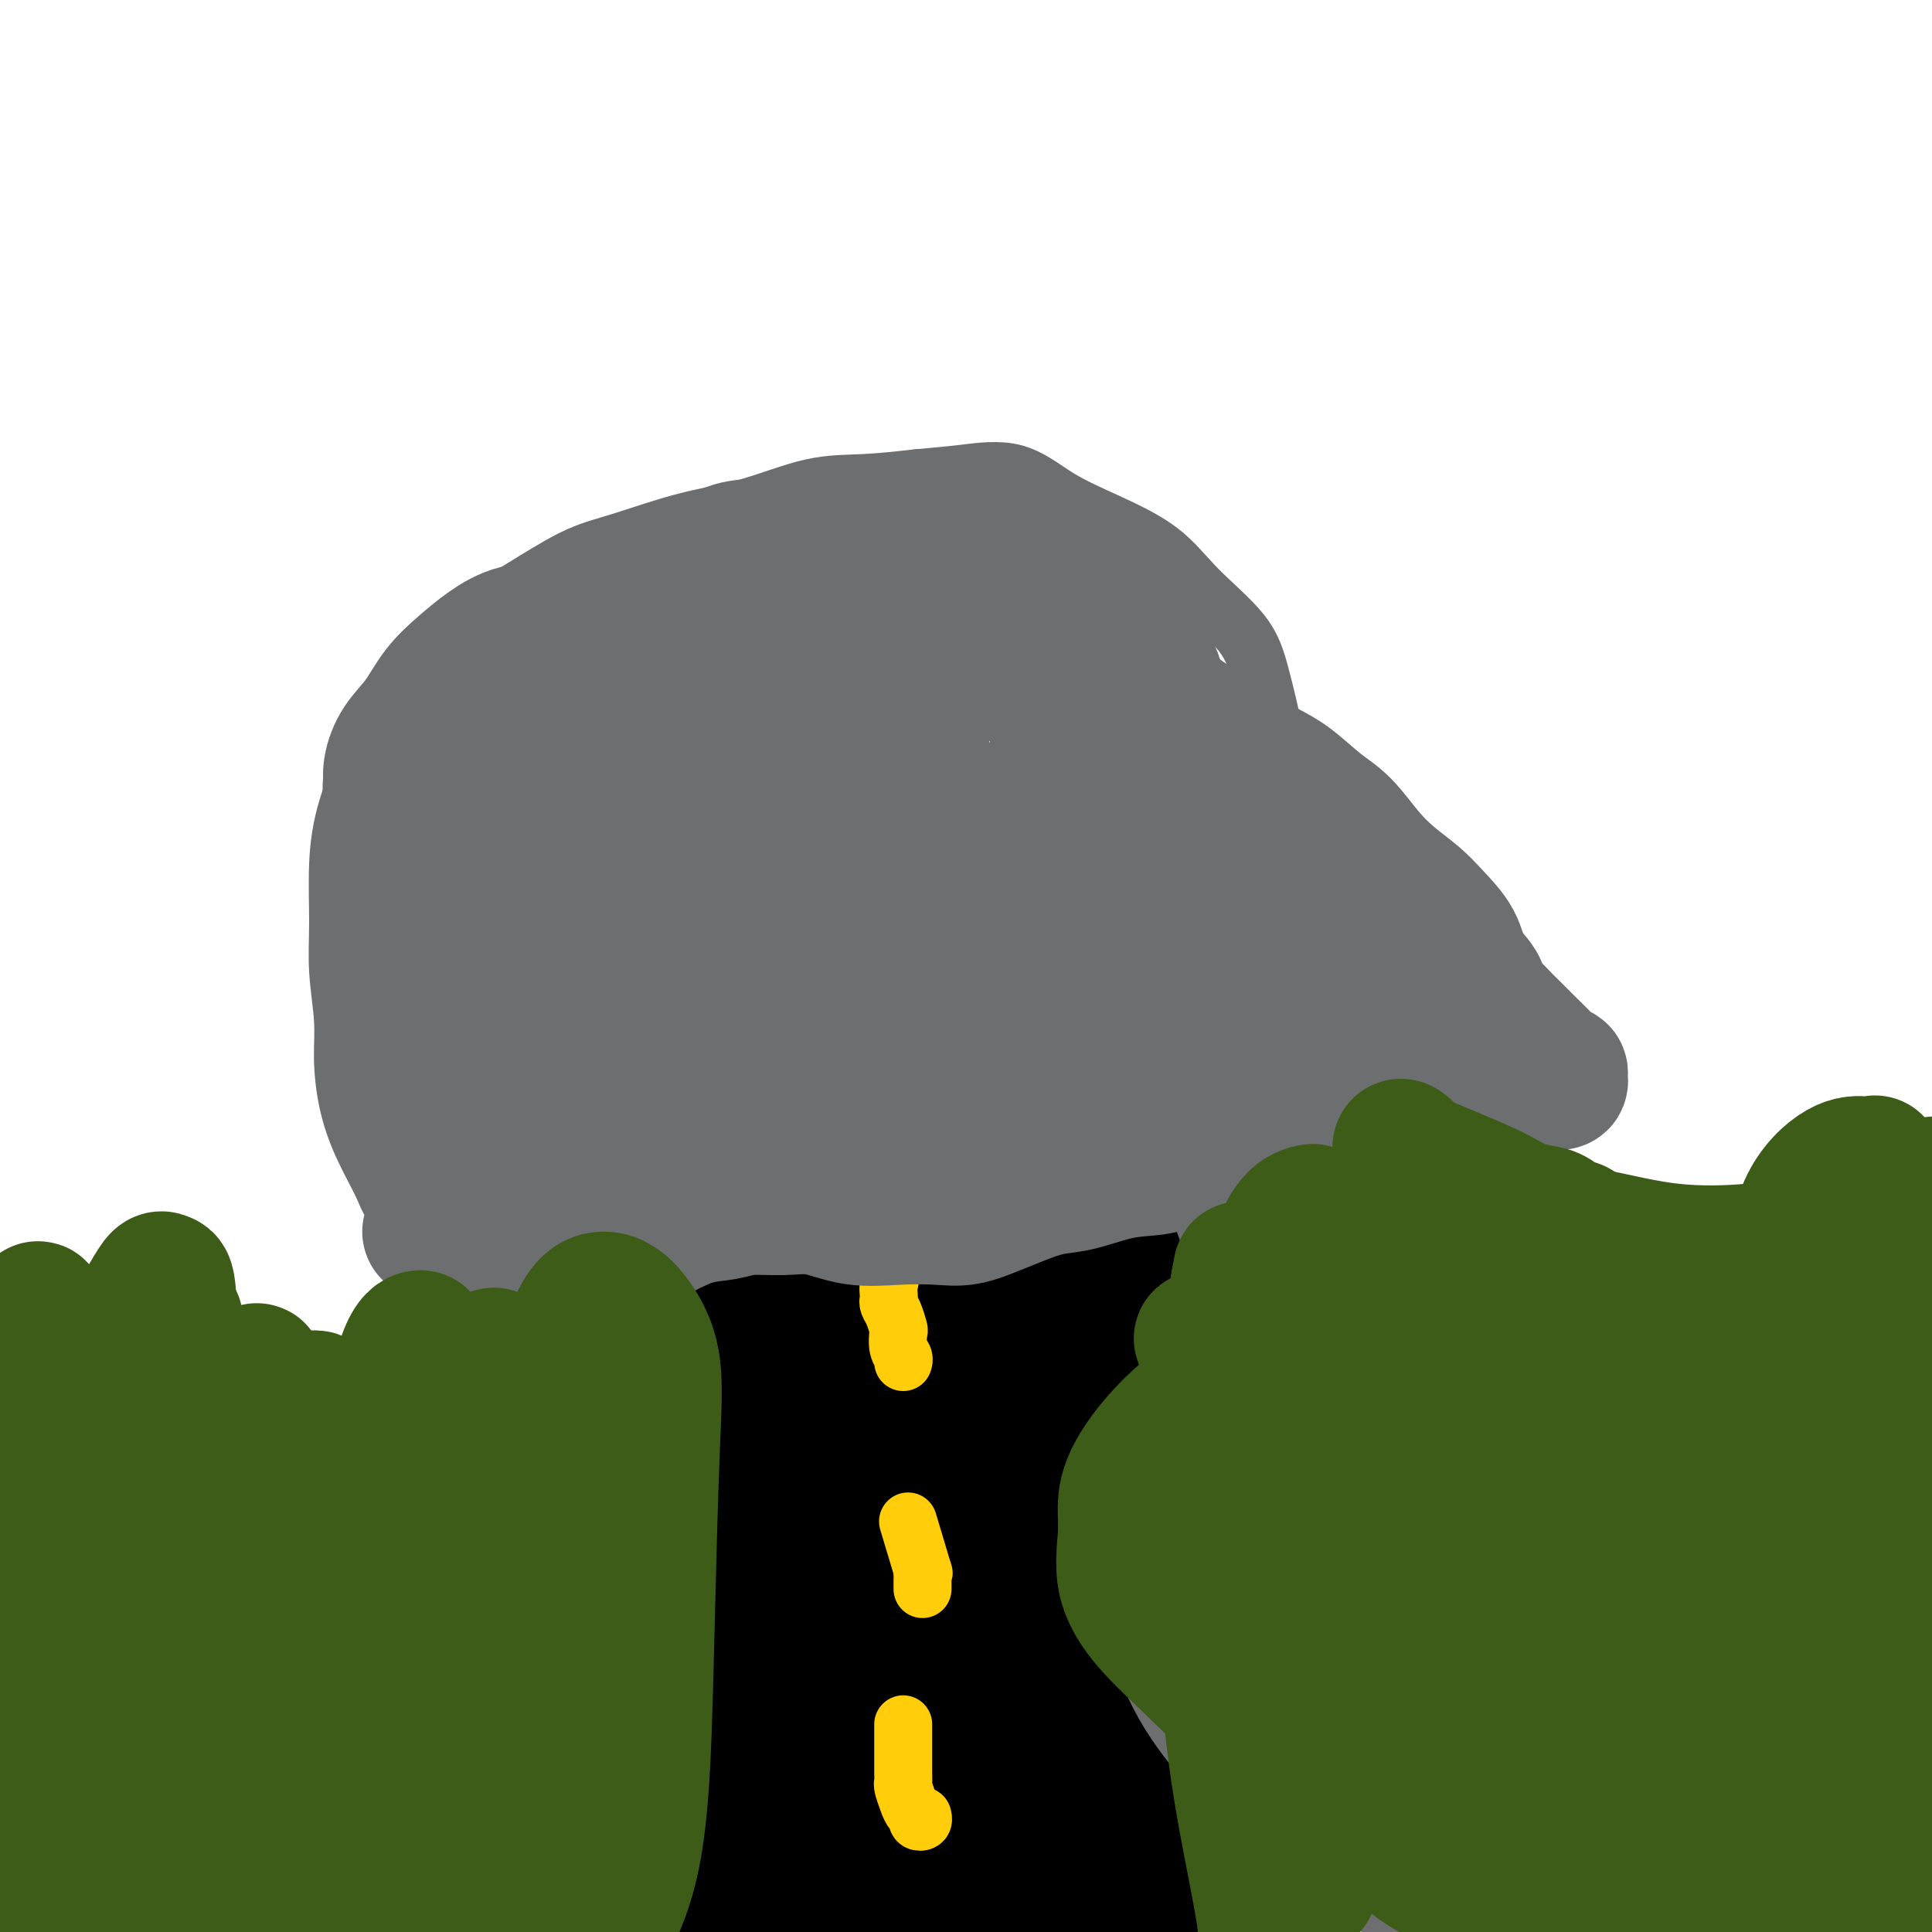 <svg viewBox='0 0 400 400' version='1.1' xmlns='http://www.w3.org/2000/svg' xmlns:xlink='http://www.w3.org/1999/xlink'><g fill='none' stroke='#000000' stroke-width='6' stroke-linecap='round' stroke-linejoin='round'><path d='M143,283c0.369,-0.876 0.737,-1.753 0,1c-0.737,2.753 -2.581,9.135 -4,16c-1.419,6.865 -2.413,14.214 -3,21c-0.587,6.786 -0.767,13.009 -1,19c-0.233,5.991 -0.518,11.751 0,18c0.518,6.249 1.839,12.988 4,20c2.161,7.012 5.161,14.296 7,20c1.839,5.704 2.515,9.830 3,13c0.485,3.170 0.777,5.386 1,6c0.223,0.614 0.375,-0.375 0,-4c-0.375,-3.625 -1.277,-9.885 -2,-17c-0.723,-7.115 -1.265,-15.084 -2,-22c-0.735,-6.916 -1.661,-12.780 -2,-19c-0.339,-6.220 -0.091,-12.795 0,-19c0.091,-6.205 0.026,-12.038 0,-16c-0.026,-3.962 -0.014,-6.053 0,-8c0.014,-1.947 0.028,-3.750 0,-6c-0.028,-2.250 -0.099,-4.945 0,-7c0.099,-2.055 0.367,-3.468 0,-5c-0.367,-1.532 -1.368,-3.182 -2,-4c-0.632,-0.818 -0.895,-0.805 -1,0c-0.105,0.805 -0.053,2.403 0,4'/><path d='M141,294c-0.260,2.421 -0.410,6.474 0,13c0.410,6.526 1.380,15.526 2,22c0.620,6.474 0.892,10.421 1,12c0.108,1.579 0.054,0.789 0,0'/></g>
<g fill='none' stroke='#000000' stroke-width='28' stroke-linecap='round' stroke-linejoin='round'><path d='M148,260c-2.927,0.734 -5.854,1.467 -7,6c-1.146,4.533 -0.513,12.864 0,19c0.513,6.136 0.904,10.075 1,14c0.096,3.925 -0.104,7.835 0,15c0.104,7.165 0.511,17.585 0,26c-0.511,8.415 -1.941,14.824 -3,21c-1.059,6.176 -1.748,12.118 -2,18c-0.252,5.882 -0.068,11.705 0,16c0.068,4.295 0.022,7.062 0,10c-0.022,2.938 -0.018,6.045 1,8c1.018,1.955 3.049,2.756 4,3c0.951,0.244 0.822,-0.070 1,0c0.178,0.070 0.663,0.525 1,-2c0.337,-2.525 0.527,-8.029 0,-15c-0.527,-6.971 -1.771,-15.409 -3,-24c-1.229,-8.591 -2.442,-17.334 -3,-26c-0.558,-8.666 -0.461,-17.256 0,-25c0.461,-7.744 1.286,-14.642 2,-21c0.714,-6.358 1.316,-12.177 2,-18c0.684,-5.823 1.451,-11.649 2,-16c0.549,-4.351 0.881,-7.228 1,-9c0.119,-1.772 0.023,-2.439 0,-3c-0.023,-0.561 0.025,-1.016 0,-1c-0.025,0.016 -0.122,0.504 0,3c0.122,2.496 0.463,6.999 1,15c0.537,8.001 1.268,19.501 2,31'/><path d='M148,305c0.919,14.699 1.716,27.448 3,37c1.284,9.552 3.056,15.909 4,28c0.944,12.091 1.061,29.916 1,37c-0.061,7.084 -0.298,3.427 -1,0c-0.702,-3.427 -1.868,-6.623 -4,-12c-2.132,-5.377 -5.230,-12.935 -7,-22c-1.770,-9.065 -2.211,-19.638 -3,-30c-0.789,-10.362 -1.924,-20.512 0,-30c1.924,-9.488 6.908,-18.313 10,-25c3.092,-6.687 4.293,-11.234 5,-13c0.707,-1.766 0.922,-0.749 1,-1c0.078,-0.251 0.020,-1.770 0,-3c-0.020,-1.230 -0.003,-2.171 0,-3c0.003,-0.829 -0.009,-1.548 0,-2c0.009,-0.452 0.040,-0.639 0,2c-0.040,2.639 -0.152,8.103 0,17c0.152,8.897 0.567,21.226 1,33c0.433,11.774 0.885,22.994 2,33c1.115,10.006 2.892,18.796 4,27c1.108,8.204 1.547,15.820 2,21c0.453,5.180 0.920,7.925 1,9c0.080,1.075 -0.226,0.481 0,1c0.226,0.519 0.983,2.153 0,-1c-0.983,-3.153 -3.707,-11.093 -7,-22c-3.293,-10.907 -7.156,-24.783 -9,-39c-1.844,-14.217 -1.670,-28.776 -1,-39c0.670,-10.224 1.835,-16.112 3,-22'/><path d='M153,286c0.763,-10.710 1.669,-6.985 2,-6c0.331,0.985 0.086,-0.771 0,-3c-0.086,-2.229 -0.013,-4.930 0,-7c0.013,-2.070 -0.032,-3.509 0,-3c0.032,0.509 0.143,2.966 0,9c-0.143,6.034 -0.539,15.647 -1,28c-0.461,12.353 -0.986,27.447 0,42c0.986,14.553 3.483,28.565 6,40c2.517,11.435 5.052,20.293 7,27c1.948,6.707 3.307,11.263 4,13c0.693,1.737 0.720,0.653 1,1c0.280,0.347 0.813,2.123 0,-1c-0.813,-3.123 -2.972,-11.145 -6,-21c-3.028,-9.855 -6.924,-21.543 -10,-36c-3.076,-14.457 -5.331,-31.683 -6,-47c-0.669,-15.317 0.248,-28.725 2,-36c1.752,-7.275 4.339,-8.417 5,-14c0.661,-5.583 -0.605,-15.606 1,0c1.605,15.606 6.080,56.843 8,78c1.920,21.157 1.286,22.235 2,28c0.714,5.765 2.775,16.219 4,22c1.225,5.781 1.612,6.891 2,8'/><path d='M174,408c2.555,21.915 0.441,8.701 0,1c-0.441,-7.701 0.790,-9.889 -1,-18c-1.790,-8.111 -6.603,-22.143 -9,-37c-2.397,-14.857 -2.379,-30.538 -2,-45c0.379,-14.462 1.121,-27.706 4,-38c2.879,-10.294 7.897,-17.640 10,-21c2.103,-3.360 1.291,-2.735 1,-2c-0.291,0.735 -0.062,1.578 0,2c0.062,0.422 -0.045,0.421 0,5c0.045,4.579 0.240,13.737 0,24c-0.240,10.263 -0.917,21.629 -1,40c-0.083,18.371 0.427,43.746 2,59c1.573,15.254 4.210,20.388 6,25c1.790,4.612 2.733,8.702 3,11c0.267,2.298 -0.144,2.804 0,1c0.144,-1.804 0.842,-5.919 -1,-13c-1.842,-7.081 -6.224,-17.130 -9,-27c-2.776,-9.870 -3.945,-19.561 -5,-30c-1.055,-10.439 -1.996,-21.625 -2,-31c-0.004,-9.375 0.929,-16.940 3,-25c2.071,-8.060 5.280,-16.614 7,-21c1.720,-4.386 1.951,-4.605 2,-5c0.049,-0.395 -0.084,-0.965 0,1c0.084,1.965 0.383,6.465 1,18c0.617,11.535 1.551,30.106 3,47c1.449,16.894 3.414,32.113 5,44c1.586,11.887 2.793,20.444 4,29'/><path d='M195,402c2.859,23.993 3.505,14.475 4,11c0.495,-3.475 0.838,-0.906 1,0c0.162,0.906 0.144,0.151 0,-4c-0.144,-4.151 -0.413,-11.697 -2,-22c-1.587,-10.303 -4.492,-23.362 -6,-39c-1.508,-15.638 -1.619,-33.856 -1,-50c0.619,-16.144 1.970,-30.213 4,-39c2.030,-8.787 4.740,-12.291 6,-14c1.260,-1.709 1.069,-1.624 1,-1c-0.069,0.624 -0.016,1.785 0,1c0.016,-0.785 -0.006,-3.516 0,4c0.006,7.516 0.038,25.280 0,45c-0.038,19.720 -0.148,41.396 1,58c1.148,16.604 3.554,28.136 5,37c1.446,8.864 1.933,15.058 2,19c0.067,3.942 -0.285,5.630 0,5c0.285,-0.630 1.208,-3.578 1,-10c-0.208,-6.422 -1.547,-16.316 -3,-28c-1.453,-11.684 -3.021,-25.156 -4,-41c-0.979,-15.844 -1.370,-34.060 -1,-49c0.370,-14.940 1.500,-26.603 3,-33c1.500,-6.397 3.371,-7.528 4,-8c0.629,-0.472 0.017,-0.284 0,2c-0.017,2.284 0.563,6.664 0,17c-0.563,10.336 -2.267,26.629 -2,44c0.267,17.371 2.505,35.820 5,51c2.495,15.180 5.248,27.090 8,39'/><path d='M221,397c2.881,17.004 3.583,14.514 4,14c0.417,-0.514 0.547,0.950 1,2c0.453,1.050 1.228,1.688 2,0c0.772,-1.688 1.539,-5.703 2,-12c0.461,-6.297 0.614,-14.876 -1,-26c-1.614,-11.124 -4.994,-24.792 -7,-42c-2.006,-17.208 -2.637,-37.955 -3,-52c-0.363,-14.045 -0.457,-21.387 0,-25c0.457,-3.613 1.465,-3.499 2,-3c0.535,0.499 0.598,1.381 0,9c-0.598,7.619 -1.856,21.975 -3,38c-1.144,16.025 -2.173,33.717 -1,50c1.173,16.283 4.548,31.156 7,41c2.452,9.844 3.981,14.661 5,18c1.019,3.339 1.529,5.202 2,4c0.471,-1.202 0.904,-5.468 0,-14c-0.904,-8.532 -3.146,-21.329 -5,-36c-1.854,-14.671 -3.319,-31.217 -4,-47c-0.681,-15.783 -0.577,-30.803 0,-40c0.577,-9.197 1.628,-12.570 2,-14c0.372,-1.430 0.064,-0.917 0,-1c-0.064,-0.083 0.116,-0.761 0,6c-0.116,6.761 -0.528,20.961 0,37c0.528,16.039 1.997,33.918 5,49c3.003,15.082 7.539,27.368 10,35c2.461,7.632 2.846,10.609 3,11c0.154,0.391 0.077,-1.805 0,-4'/><path d='M242,395c0.132,-3.114 0.463,-8.898 0,-17c-0.463,-8.102 -1.720,-18.521 -3,-30c-1.280,-11.479 -2.584,-24.019 -3,-37c-0.416,-12.981 0.056,-26.402 0,-35c-0.056,-8.598 -0.641,-12.371 -1,-15c-0.359,-2.629 -0.493,-4.113 -1,-5c-0.507,-0.887 -1.386,-1.175 -2,-1c-0.614,0.175 -0.964,0.815 -1,0c-0.036,-0.815 0.243,-3.084 0,4c-0.243,7.084 -1.008,23.521 -1,42c0.008,18.479 0.790,39.000 3,54c2.210,15.000 5.847,24.479 8,31c2.153,6.521 2.822,10.082 3,12c0.178,1.918 -0.135,2.191 0,2c0.135,-0.191 0.716,-0.845 0,-5c-0.716,-4.155 -2.731,-11.811 -4,-22c-1.269,-10.189 -1.791,-22.911 -2,-28c-0.209,-5.089 -0.104,-2.544 0,0'/><path d='M142,251c3.503,-1.682 7.007,-3.365 9,-4c1.993,-0.635 2.476,-0.223 4,0c1.524,0.223 4.090,0.256 8,0c3.910,-0.256 9.163,-0.800 14,-1c4.837,-0.200 9.257,-0.054 13,0c3.743,0.054 6.811,0.018 9,0c2.189,-0.018 3.501,-0.016 5,0c1.499,0.016 3.186,0.047 4,0c0.814,-0.047 0.756,-0.170 1,0c0.244,0.170 0.790,0.635 1,1c0.210,0.365 0.085,0.632 0,1c-0.085,0.368 -0.130,0.837 0,1c0.130,0.163 0.435,0.019 1,0c0.565,-0.019 1.388,0.088 2,0c0.612,-0.088 1.011,-0.370 2,-1c0.989,-0.630 2.568,-1.609 4,-2c1.432,-0.391 2.716,-0.196 4,0'/><path d='M223,246c2.121,-0.691 2.424,-0.917 3,-1c0.576,-0.083 1.424,-0.022 2,0c0.576,0.022 0.879,0.006 1,0c0.121,-0.006 0.061,-0.003 0,0'/></g>
<g fill='none' stroke='#FFCD0A' stroke-width='12' stroke-linecap='round' stroke-linejoin='round'><path d='M181,259c1.268,1.941 2.535,3.882 3,5c0.465,1.118 0.127,1.415 0,2c-0.127,0.585 -0.045,1.460 0,2c0.045,0.540 0.051,0.745 0,1c-0.051,0.255 -0.158,0.561 0,1c0.158,0.439 0.582,1.010 1,2c0.418,0.990 0.830,2.398 1,3c0.170,0.602 0.098,0.396 0,1c-0.098,0.604 -0.222,2.018 0,3c0.222,0.982 0.791,1.534 1,2c0.209,0.466 0.060,0.848 0,1c-0.060,0.152 -0.030,0.076 0,0'/><path d='M188,315c1.268,4.250 2.536,8.501 3,10c0.464,1.499 0.124,0.248 0,0c-0.124,-0.248 -0.033,0.508 0,1c0.033,0.492 0.009,0.720 0,1c-0.009,0.280 -0.002,0.611 0,1c0.002,0.389 0.001,0.835 0,1c-0.001,0.165 -0.000,0.047 0,0c0.000,-0.047 0.000,-0.024 0,0'/><path d='M187,357c-0.000,3.034 -0.001,6.068 0,7c0.001,0.932 0.003,-0.238 0,0c-0.003,0.238 -0.012,1.885 0,3c0.012,1.115 0.046,1.699 0,2c-0.046,0.301 -0.171,0.319 0,1c0.171,0.681 0.638,2.026 1,3c0.362,0.974 0.619,1.578 1,2c0.381,0.422 0.887,0.663 1,1c0.113,0.337 -0.165,0.771 0,1c0.165,0.229 0.775,0.254 1,0c0.225,-0.254 0.064,-0.787 0,-1c-0.064,-0.213 -0.032,-0.107 0,0'/></g>
<g fill='none' stroke='#6D6E70' stroke-width='12' stroke-linecap='round' stroke-linejoin='round'><path d='M90,263c-0.474,-2.434 -0.948,-4.868 -2,-7c-1.052,-2.132 -2.681,-3.963 -4,-5c-1.319,-1.037 -2.329,-1.279 -3,-2c-0.671,-0.721 -1.002,-1.921 -2,-4c-0.998,-2.079 -2.664,-5.039 -4,-8c-1.336,-2.961 -2.344,-5.924 -3,-9c-0.656,-3.076 -0.961,-6.264 -1,-9c-0.039,-2.736 0.189,-5.019 0,-8c-0.189,-2.981 -0.795,-6.661 -1,-10c-0.205,-3.339 -0.009,-6.337 0,-10c0.009,-3.663 -0.168,-7.991 0,-12c0.168,-4.009 0.682,-7.699 2,-12c1.318,-4.301 3.439,-9.213 5,-13c1.561,-3.787 2.560,-6.448 4,-9c1.440,-2.552 3.319,-4.996 5,-7c1.681,-2.004 3.164,-3.569 5,-5c1.836,-1.431 4.025,-2.727 6,-4c1.975,-1.273 3.737,-2.522 6,-4c2.263,-1.478 5.025,-3.184 8,-5c2.975,-1.816 6.161,-3.741 9,-5c2.839,-1.259 5.332,-1.853 9,-3c3.668,-1.147 8.510,-2.846 13,-4c4.490,-1.154 8.626,-1.763 13,-3c4.374,-1.237 8.985,-3.102 13,-4c4.015,-0.898 7.433,-0.828 11,-1c3.567,-0.172 7.284,-0.586 11,-1'/><path d='M190,99c5.175,-0.471 7.114,-0.649 10,-1c2.886,-0.351 6.721,-0.874 10,0c3.279,0.874 6.002,3.144 9,5c2.998,1.856 6.273,3.299 10,5c3.727,1.701 7.908,3.662 11,6c3.092,2.338 5.095,5.054 8,8c2.905,2.946 6.712,6.124 9,9c2.288,2.876 3.058,5.451 4,9c0.942,3.549 2.056,8.074 3,13c0.944,4.926 1.719,10.255 2,17c0.281,6.745 0.070,14.906 0,23c-0.070,8.094 0.003,16.121 0,24c-0.003,7.879 -0.081,15.609 -1,22c-0.919,6.391 -2.677,11.442 -4,14c-1.323,2.558 -2.210,2.624 -4,3c-1.790,0.376 -4.482,1.063 -6,0c-1.518,-1.063 -1.862,-3.875 -2,-5c-0.138,-1.125 -0.069,-0.562 0,0'/><path d='M94,255c1.511,-2.115 3.022,-4.231 5,-5c1.978,-0.769 4.425,-0.192 6,0c1.575,0.192 2.280,-0.002 3,0c0.720,0.002 1.457,0.201 4,0c2.543,-0.201 6.893,-0.801 11,-1c4.107,-0.199 7.971,0.003 12,0c4.029,-0.003 8.222,-0.211 13,0c4.778,0.211 10.142,0.842 15,1c4.858,0.158 9.210,-0.157 13,0c3.790,0.157 7.017,0.786 10,0c2.983,-0.786 5.721,-2.987 8,-4c2.279,-1.013 4.098,-0.837 6,-1c1.902,-0.163 3.888,-0.664 6,-1c2.112,-0.336 4.351,-0.506 7,-1c2.649,-0.494 5.708,-1.313 9,-2c3.292,-0.687 6.816,-1.242 10,-2c3.184,-0.758 6.029,-1.719 8,-2c1.971,-0.281 3.069,0.117 4,0c0.931,-0.117 1.695,-0.748 2,-1c0.305,-0.252 0.153,-0.126 0,0'/><path d='M155,208c-0.031,-2.172 -0.062,-4.345 0,-3c0.062,1.345 0.216,6.206 0,10c-0.216,3.794 -0.803,6.521 -1,9c-0.197,2.479 -0.006,4.712 0,9c0.006,4.288 -0.174,10.632 0,14c0.174,3.368 0.703,3.759 1,4c0.297,0.241 0.362,0.332 1,0c0.638,-0.332 1.848,-1.086 4,-4c2.152,-2.914 5.246,-7.987 8,-12c2.754,-4.013 5.169,-6.967 7,-9c1.831,-2.033 3.079,-3.147 4,-4c0.921,-0.853 1.515,-1.445 2,-2c0.485,-0.555 0.861,-1.072 1,-1c0.139,0.072 0.040,0.735 0,1c-0.040,0.265 -0.020,0.133 0,0'/><path d='M177,187c-0.051,-2.978 -0.103,-5.957 -1,-7c-0.897,-1.043 -2.641,-0.151 -6,0c-3.359,0.151 -8.334,-0.439 -12,0c-3.666,0.439 -6.024,1.905 -8,3c-1.976,1.095 -3.571,1.818 -8,5c-4.429,3.182 -11.691,8.824 -16,14c-4.309,5.176 -5.665,9.885 -7,14c-1.335,4.115 -2.650,7.636 -2,11c0.650,3.364 3.265,6.570 7,9c3.735,2.430 8.589,4.083 14,5c5.411,0.917 11.379,1.097 18,1c6.621,-0.097 13.894,-0.471 20,-2c6.106,-1.529 11.044,-4.212 15,-8c3.956,-3.788 6.931,-8.682 9,-13c2.069,-4.318 3.233,-8.061 4,-13c0.767,-4.939 1.136,-11.075 -1,-16c-2.136,-4.925 -6.778,-8.640 -11,-11c-4.222,-2.360 -8.024,-3.363 -12,-4c-3.976,-0.637 -8.127,-0.906 -13,0c-4.873,0.906 -10.468,2.987 -15,5c-4.532,2.013 -7.999,3.956 -10,6c-2.001,2.044 -2.534,4.187 -3,6c-0.466,1.813 -0.863,3.296 0,8c0.863,4.704 2.988,12.631 7,19c4.012,6.369 9.912,11.182 16,15c6.088,3.818 12.364,6.642 18,8c5.636,1.358 10.633,1.250 15,0c4.367,-1.250 8.105,-3.643 11,-8c2.895,-4.357 4.948,-10.679 7,-17'/><path d='M213,217c1.215,-6.272 0.751,-13.451 0,-20c-0.751,-6.549 -1.790,-12.467 -5,-17c-3.210,-4.533 -8.591,-7.683 -13,-9c-4.409,-1.317 -7.846,-0.803 -12,0c-4.154,0.803 -9.025,1.896 -13,5c-3.975,3.104 -7.056,8.220 -9,14c-1.944,5.780 -2.753,12.223 -2,19c0.753,6.777 3.068,13.888 7,19c3.932,5.112 9.481,8.225 14,10c4.519,1.775 8.007,2.212 12,2c3.993,-0.212 8.490,-1.073 12,-3c3.510,-1.927 6.033,-4.919 9,-9c2.967,-4.081 6.379,-9.251 8,-14c1.621,-4.749 1.450,-9.076 1,-12c-0.450,-2.924 -1.179,-4.444 -2,-5c-0.821,-0.556 -1.736,-0.149 -3,0c-1.264,0.149 -2.879,0.040 -4,0c-1.121,-0.040 -1.749,-0.011 -2,0c-0.251,0.011 -0.126,0.006 0,0'/><path d='M190,157c-0.692,-0.841 -1.384,-1.683 -3,-4c-1.616,-2.317 -4.157,-6.110 -6,-8c-1.843,-1.890 -2.990,-1.876 -4,-2c-1.010,-0.124 -1.884,-0.386 -4,-1c-2.116,-0.614 -5.474,-1.581 -9,-2c-3.526,-0.419 -7.221,-0.292 -12,0c-4.779,0.292 -10.640,0.748 -15,2c-4.360,1.252 -7.217,3.298 -10,6c-2.783,2.702 -5.493,6.059 -7,10c-1.507,3.941 -1.813,8.467 -2,14c-0.187,5.533 -0.255,12.073 0,18c0.255,5.927 0.835,11.241 2,16c1.165,4.759 2.917,8.961 5,12c2.083,3.039 4.496,4.913 8,6c3.504,1.087 8.098,1.385 12,0c3.902,-1.385 7.112,-4.454 11,-8c3.888,-3.546 8.453,-7.571 12,-12c3.547,-4.429 6.075,-9.264 9,-15c2.925,-5.736 6.246,-12.372 8,-18c1.754,-5.628 1.940,-10.246 2,-15c0.060,-4.754 -0.005,-9.642 0,-13c0.005,-3.358 0.079,-5.184 -1,-6c-1.079,-0.816 -3.311,-0.622 -6,-1c-2.689,-0.378 -5.835,-1.329 -10,0c-4.165,1.329 -9.350,4.936 -14,9c-4.650,4.064 -8.764,8.584 -13,14c-4.236,5.416 -8.593,11.726 -12,19c-3.407,7.274 -5.864,15.510 -7,22c-1.136,6.490 -0.951,11.234 0,16c0.951,4.766 2.667,9.556 6,12c3.333,2.444 8.282,2.543 13,3c4.718,0.457 9.205,1.274 14,-1c4.795,-2.274 9.897,-7.637 15,-13'/><path d='M172,217c5.068,-4.656 10.238,-9.798 15,-15c4.762,-5.202 9.115,-10.466 13,-16c3.885,-5.534 7.302,-11.339 9,-17c1.698,-5.661 1.675,-11.178 2,-16c0.325,-4.822 0.996,-8.948 0,-11c-0.996,-2.052 -3.659,-2.032 -7,-2c-3.341,0.032 -7.361,0.074 -12,2c-4.639,1.926 -9.897,5.736 -15,10c-5.103,4.264 -10.050,8.982 -15,15c-4.950,6.018 -9.904,13.335 -13,19c-3.096,5.665 -4.333,9.679 -4,13c0.333,3.321 2.238,5.949 3,7c0.762,1.051 0.381,0.526 0,0'/></g>
<g fill='none' stroke='#6D6E70' stroke-width='28' stroke-linecap='round' stroke-linejoin='round'><path d='M195,167c-0.719,0.556 -1.437,1.112 -2,-1c-0.563,-2.112 -0.970,-6.891 -2,-10c-1.030,-3.109 -2.683,-4.549 -4,-6c-1.317,-1.451 -2.298,-2.915 -5,-5c-2.702,-2.085 -7.126,-4.793 -11,-6c-3.874,-1.207 -7.199,-0.915 -11,0c-3.801,0.915 -8.077,2.452 -12,5c-3.923,2.548 -7.494,6.108 -11,10c-3.506,3.892 -6.949,8.117 -9,13c-2.051,4.883 -2.710,10.422 -4,16c-1.290,5.578 -3.211,11.193 -4,16c-0.789,4.807 -0.445,8.806 1,13c1.445,4.194 3.993,8.585 7,12c3.007,3.415 6.474,5.856 10,7c3.526,1.144 7.112,0.990 11,1c3.888,0.010 8.079,0.183 12,-2c3.921,-2.183 7.573,-6.723 11,-11c3.427,-4.277 6.628,-8.291 9,-13c2.372,-4.709 3.916,-10.113 5,-17c1.084,-6.887 1.707,-15.255 1,-22c-0.707,-6.745 -2.745,-11.865 -5,-15c-2.255,-3.135 -4.728,-4.286 -8,-5c-3.272,-0.714 -7.345,-0.991 -12,0c-4.655,0.991 -9.894,3.250 -15,6c-5.106,2.750 -10.081,5.989 -14,10c-3.919,4.011 -6.782,8.793 -8,14c-1.218,5.207 -0.790,10.839 -1,17c-0.210,6.161 -1.056,12.851 1,19c2.056,6.149 7.016,11.757 11,15c3.984,3.243 6.992,4.122 10,5'/><path d='M146,233c3.921,0.956 8.723,0.845 13,-1c4.277,-1.845 8.030,-5.424 11,-10c2.970,-4.576 5.158,-10.147 7,-16c1.842,-5.853 3.338,-11.987 4,-20c0.662,-8.013 0.490,-17.906 -1,-24c-1.490,-6.094 -4.296,-8.391 -7,-10c-2.704,-1.609 -5.304,-2.530 -9,-3c-3.696,-0.470 -8.488,-0.488 -12,0c-3.512,0.488 -5.745,1.481 -8,4c-2.255,2.519 -4.533,6.563 -6,12c-1.467,5.437 -2.122,12.266 -1,19c1.122,6.734 4.022,13.374 8,19c3.978,5.626 9.033,10.239 13,13c3.967,2.761 6.845,3.671 10,4c3.155,0.329 6.585,0.079 9,-2c2.415,-2.079 3.814,-5.985 5,-9c1.186,-3.015 2.159,-5.139 3,-9c0.841,-3.861 1.550,-9.458 0,-13c-1.550,-3.542 -5.358,-5.029 -8,-7c-2.642,-1.971 -4.116,-4.425 -6,-6c-1.884,-1.575 -4.176,-2.272 -6,-2c-1.824,0.272 -3.179,1.511 -5,4c-1.821,2.489 -4.107,6.226 -5,9c-0.893,2.774 -0.393,4.585 0,7c0.393,2.415 0.680,5.435 3,8c2.320,2.565 6.674,4.675 10,6c3.326,1.325 5.623,1.866 9,2c3.377,0.134 7.833,-0.139 11,0c3.167,0.139 5.045,0.691 7,-2c1.955,-2.691 3.987,-8.626 5,-14c1.013,-5.374 1.006,-10.187 1,-15'/><path d='M201,177c0.425,-6.575 -1.512,-8.513 -4,-11c-2.488,-2.487 -5.529,-5.522 -9,-8c-3.471,-2.478 -7.374,-4.398 -11,-5c-3.626,-0.602 -6.976,0.113 -9,0c-2.024,-0.113 -2.721,-1.055 -4,0c-1.279,1.055 -3.141,4.108 -4,8c-0.859,3.892 -0.717,8.625 -1,14c-0.283,5.375 -0.991,11.393 0,17c0.991,5.607 3.683,10.804 6,14c2.317,3.196 4.260,4.392 6,5c1.740,0.608 3.277,0.628 4,-2c0.723,-2.628 0.633,-7.903 1,-12c0.367,-4.097 1.192,-7.017 1,-11c-0.192,-3.983 -1.401,-9.030 -3,-14c-1.599,-4.970 -3.588,-9.864 -6,-14c-2.412,-4.136 -5.248,-7.514 -8,-10c-2.752,-2.486 -5.422,-4.080 -9,-5c-3.578,-0.920 -8.066,-1.167 -12,-1c-3.934,0.167 -7.315,0.749 -10,2c-2.685,1.251 -4.673,3.171 -7,5c-2.327,1.829 -4.993,3.568 -7,6c-2.007,2.432 -3.354,5.559 -4,10c-0.646,4.441 -0.590,10.198 0,15c0.590,4.802 1.714,8.648 4,13c2.286,4.352 5.735,9.208 8,13c2.265,3.792 3.345,6.518 5,8c1.655,1.482 3.886,1.720 6,2c2.114,0.280 4.113,0.601 7,-1c2.887,-1.601 6.662,-5.123 10,-9c3.338,-3.877 6.239,-8.108 9,-12c2.761,-3.892 5.380,-7.446 8,-11'/><path d='M168,183c5.136,-7.704 4.475,-10.963 5,-15c0.525,-4.037 2.235,-8.850 3,-13c0.765,-4.150 0.586,-7.635 0,-10c-0.586,-2.365 -1.579,-3.610 -3,-5c-1.421,-1.390 -3.272,-2.927 -6,-4c-2.728,-1.073 -6.335,-1.684 -10,-2c-3.665,-0.316 -7.389,-0.339 -12,0c-4.611,0.339 -10.108,1.039 -15,3c-4.892,1.961 -9.178,5.181 -13,8c-3.822,2.819 -7.181,5.235 -11,9c-3.819,3.765 -8.096,8.878 -11,14c-2.904,5.122 -4.433,10.253 -6,15c-1.567,4.747 -3.173,9.111 -4,14c-0.827,4.889 -0.876,10.303 -1,15c-0.124,4.697 -0.324,8.675 0,12c0.324,3.325 1.172,5.995 3,8c1.828,2.005 4.637,3.345 8,4c3.363,0.655 7.280,0.624 11,1c3.720,0.376 7.242,1.157 11,0c3.758,-1.157 7.751,-4.253 11,-8c3.249,-3.747 5.755,-8.145 8,-12c2.245,-3.855 4.229,-7.167 6,-11c1.771,-3.833 3.328,-8.185 4,-12c0.672,-3.815 0.459,-7.092 0,-11c-0.459,-3.908 -1.166,-8.448 -2,-12c-0.834,-3.552 -1.796,-6.118 -3,-8c-1.204,-1.882 -2.648,-3.082 -5,-5c-2.352,-1.918 -5.610,-4.555 -8,-6c-2.390,-1.445 -3.913,-1.697 -6,-2c-2.087,-0.303 -4.739,-0.658 -7,0c-2.261,0.658 -4.130,2.329 -6,4'/><path d='M109,154c-3.309,2.191 -5.083,5.670 -7,9c-1.917,3.330 -3.977,6.513 -6,10c-2.023,3.487 -4.007,7.279 -6,12c-1.993,4.721 -3.993,10.372 -5,15c-1.007,4.628 -1.021,8.235 -1,12c0.021,3.765 0.077,7.688 0,11c-0.077,3.312 -0.287,6.011 0,8c0.287,1.989 1.070,3.267 2,4c0.930,0.733 2.008,0.919 4,1c1.992,0.081 4.898,0.055 7,-1c2.102,-1.055 3.400,-3.140 5,-5c1.600,-1.860 3.501,-3.494 5,-6c1.499,-2.506 2.595,-5.884 4,-9c1.405,-3.116 3.120,-5.968 4,-9c0.880,-3.032 0.924,-6.242 1,-9c0.076,-2.758 0.184,-5.063 0,-8c-0.184,-2.937 -0.660,-6.505 -2,-10c-1.340,-3.495 -3.544,-6.916 -5,-9c-1.456,-2.084 -2.164,-2.831 -3,-3c-0.836,-0.169 -1.800,0.239 -3,0c-1.200,-0.239 -2.637,-1.126 -4,0c-1.363,1.126 -2.652,4.263 -4,9c-1.348,4.737 -2.754,11.073 -4,17c-1.246,5.927 -2.332,11.446 -3,16c-0.668,4.554 -0.916,8.142 -1,11c-0.084,2.858 -0.002,4.987 0,6c0.002,1.013 -0.074,0.909 0,1c0.074,0.091 0.298,0.375 1,-1c0.702,-1.375 1.881,-4.409 3,-7c1.119,-2.591 2.177,-4.740 3,-7c0.823,-2.260 1.412,-4.630 2,-7'/><path d='M96,205c1.371,-4.797 0.298,-6.288 0,-9c-0.298,-2.712 0.178,-6.643 0,-9c-0.178,-2.357 -1.011,-3.139 -2,-4c-0.989,-0.861 -2.133,-1.802 -3,-3c-0.867,-1.198 -1.455,-2.652 -2,-4c-0.545,-1.348 -1.046,-2.590 -2,-4c-0.954,-1.410 -2.360,-2.989 -3,-4c-0.640,-1.011 -0.512,-1.455 -1,-2c-0.488,-0.545 -1.590,-1.191 -2,-2c-0.410,-0.809 -0.126,-1.782 0,-2c0.126,-0.218 0.094,0.319 0,0c-0.094,-0.319 -0.248,-1.495 0,-3c0.248,-1.505 0.900,-3.340 2,-5c1.100,-1.660 2.648,-3.146 4,-5c1.352,-1.854 2.509,-4.078 4,-6c1.491,-1.922 3.316,-3.543 5,-5c1.684,-1.457 3.227,-2.752 5,-4c1.773,-1.248 3.778,-2.451 6,-3c2.222,-0.549 4.662,-0.445 8,-1c3.338,-0.555 7.572,-1.770 11,-3c3.428,-1.230 6.048,-2.477 9,-4c2.952,-1.523 6.236,-3.322 9,-5c2.764,-1.678 5.008,-3.234 7,-4c1.992,-0.766 3.733,-0.741 6,-1c2.267,-0.259 5.060,-0.802 8,-1c2.940,-0.198 6.028,-0.052 9,0c2.972,0.052 5.827,0.008 8,0c2.173,-0.008 3.665,0.018 5,0c1.335,-0.018 2.513,-0.082 4,0c1.487,0.082 3.282,0.309 5,0c1.718,-0.309 3.359,-1.155 5,-2'/><path d='M201,110c8.259,-0.851 3.905,-0.980 3,-1c-0.905,-0.020 1.638,0.067 3,0c1.362,-0.067 1.545,-0.288 2,0c0.455,0.288 1.184,1.084 2,2c0.816,0.916 1.720,1.953 2,3c0.280,1.047 -0.066,2.104 0,4c0.066,1.896 0.542,4.631 1,7c0.458,2.369 0.899,4.372 1,6c0.101,1.628 -0.138,2.881 0,4c0.138,1.119 0.653,2.104 1,3c0.347,0.896 0.527,1.702 1,3c0.473,1.298 1.240,3.089 2,5c0.760,1.911 1.513,3.943 2,6c0.487,2.057 0.708,4.138 1,6c0.292,1.862 0.655,3.505 1,5c0.345,1.495 0.674,2.843 1,4c0.326,1.157 0.651,2.123 1,4c0.349,1.877 0.723,4.666 1,7c0.277,2.334 0.458,4.214 1,6c0.542,1.786 1.444,3.478 2,5c0.556,1.522 0.767,2.874 1,4c0.233,1.126 0.489,2.028 1,3c0.511,0.972 1.278,2.016 2,3c0.722,0.984 1.398,1.909 2,3c0.602,1.091 1.128,2.347 2,4c0.872,1.653 2.090,3.704 3,5c0.910,1.296 1.512,1.839 2,3c0.488,1.161 0.863,2.940 1,4c0.137,1.060 0.037,1.401 0,2c-0.037,0.599 -0.011,1.457 0,2c0.011,0.543 0.005,0.772 0,1'/><path d='M243,223c2.506,6.215 0.771,2.254 1,1c0.229,-1.254 2.424,0.200 4,1c1.576,0.800 2.535,0.946 4,1c1.465,0.054 3.437,0.015 5,0c1.563,-0.015 2.715,-0.005 4,0c1.285,0.005 2.701,0.007 4,0c1.299,-0.007 2.481,-0.022 4,0c1.519,0.022 3.373,0.080 5,0c1.627,-0.080 3.025,-0.297 4,0c0.975,0.297 1.527,1.109 2,0c0.473,-1.109 0.865,-4.139 1,-7c0.135,-2.861 0.011,-5.553 0,-8c-0.011,-2.447 0.091,-4.650 -1,-7c-1.091,-2.350 -3.375,-4.847 -5,-7c-1.625,-2.153 -2.591,-3.963 -4,-6c-1.409,-2.037 -3.262,-4.303 -5,-6c-1.738,-1.697 -3.361,-2.825 -5,-5c-1.639,-2.175 -3.292,-5.397 -5,-8c-1.708,-2.603 -3.470,-4.586 -5,-7c-1.530,-2.414 -2.829,-5.258 -4,-8c-1.171,-2.742 -2.215,-5.382 -3,-7c-0.785,-1.618 -1.313,-2.214 -2,-3c-0.687,-0.786 -1.535,-1.762 -2,-3c-0.465,-1.238 -0.547,-2.737 -1,-4c-0.453,-1.263 -1.276,-2.289 -2,-3c-0.724,-0.711 -1.349,-1.108 -2,-2c-0.651,-0.892 -1.329,-2.279 -2,-3c-0.671,-0.721 -1.335,-0.778 -2,-1c-0.665,-0.222 -1.333,-0.611 -2,-1'/><path d='M229,130c-1.652,-1.198 -1.783,-0.694 -2,-1c-0.217,-0.306 -0.522,-1.423 -1,-2c-0.478,-0.577 -1.129,-0.616 -2,-1c-0.871,-0.384 -1.961,-1.115 -3,-2c-1.039,-0.885 -2.027,-1.926 -3,-3c-0.973,-1.074 -1.933,-2.182 -3,-3c-1.067,-0.818 -2.242,-1.347 -4,-2c-1.758,-0.653 -4.098,-1.429 -6,-2c-1.902,-0.571 -3.364,-0.938 -5,-1c-1.636,-0.062 -3.444,0.179 -5,0c-1.556,-0.179 -2.859,-0.780 -4,-1c-1.141,-0.220 -2.120,-0.059 -3,0c-0.880,0.059 -1.660,0.016 -3,0c-1.340,-0.016 -3.240,-0.005 -4,0c-0.760,0.005 -0.380,0.002 0,0'/><path d='M89,255c0.093,-0.091 0.185,-0.183 2,0c1.815,0.183 5.351,0.640 8,1c2.649,0.360 4.411,0.624 6,1c1.589,0.376 3.003,0.864 6,1c2.997,0.136 7.575,-0.082 11,0c3.425,0.082 5.698,0.463 8,0c2.302,-0.463 4.634,-1.770 7,-3c2.366,-1.230 4.766,-2.384 7,-3c2.234,-0.616 4.302,-0.693 6,-1c1.698,-0.307 3.024,-0.842 5,-1c1.976,-0.158 4.600,0.062 7,0c2.400,-0.062 4.576,-0.407 7,0c2.424,0.407 5.095,1.567 8,2c2.905,0.433 6.042,0.138 9,0c2.958,-0.138 5.735,-0.121 8,0c2.265,0.121 4.017,0.346 6,0c1.983,-0.346 4.195,-1.262 6,-2c1.805,-0.738 3.202,-1.297 5,-2c1.798,-0.703 3.998,-1.548 6,-2c2.002,-0.452 3.807,-0.509 6,-1c2.193,-0.491 4.776,-1.415 7,-2c2.224,-0.585 4.090,-0.832 6,-1c1.910,-0.168 3.865,-0.257 6,-1c2.135,-0.743 4.449,-2.139 7,-3c2.551,-0.861 5.338,-1.186 8,-2c2.662,-0.814 5.198,-2.115 8,-3c2.802,-0.885 5.870,-1.354 9,-2c3.130,-0.646 6.323,-1.470 9,-2c2.677,-0.530 4.839,-0.765 7,-1'/><path d='M290,228c15.164,-3.891 8.073,-1.617 7,-1c-1.073,0.617 3.873,-0.423 7,-1c3.127,-0.577 4.434,-0.691 6,-1c1.566,-0.309 3.390,-0.814 5,-1c1.610,-0.186 3.006,-0.052 4,0c0.994,0.052 1.588,0.024 2,0c0.412,-0.024 0.644,-0.044 1,0c0.356,0.044 0.837,0.151 1,0c0.163,-0.151 0.007,-0.561 0,-1c-0.007,-0.439 0.136,-0.908 0,-1c-0.136,-0.092 -0.550,0.194 -1,0c-0.450,-0.194 -0.935,-0.867 -2,-2c-1.065,-1.133 -2.709,-2.726 -4,-4c-1.291,-1.274 -2.228,-2.231 -3,-3c-0.772,-0.769 -1.380,-1.352 -2,-2c-0.620,-0.648 -1.253,-1.361 -2,-2c-0.747,-0.639 -1.610,-1.202 -2,-2c-0.390,-0.798 -0.308,-1.830 -1,-3c-0.692,-1.170 -2.158,-2.479 -3,-4c-0.842,-1.521 -1.060,-3.255 -2,-5c-0.940,-1.745 -2.603,-3.503 -4,-5c-1.397,-1.497 -2.528,-2.734 -4,-4c-1.472,-1.266 -3.285,-2.562 -5,-4c-1.715,-1.438 -3.332,-3.017 -5,-5c-1.668,-1.983 -3.386,-4.368 -5,-6c-1.614,-1.632 -3.123,-2.510 -5,-4c-1.877,-1.490 -4.121,-3.594 -6,-5c-1.879,-1.406 -3.394,-2.116 -5,-3c-1.606,-0.884 -3.303,-1.942 -5,-3'/><path d='M257,156c-7.018,-5.739 -4.564,-3.085 -5,-3c-0.436,0.085 -3.762,-2.397 -6,-4c-2.238,-1.603 -3.389,-2.326 -5,-3c-1.611,-0.674 -3.683,-1.300 -5,-2c-1.317,-0.700 -1.879,-1.474 -3,-2c-1.121,-0.526 -2.801,-0.804 -4,-1c-1.199,-0.196 -1.917,-0.311 -3,-1c-1.083,-0.689 -2.532,-1.953 -4,-3c-1.468,-1.047 -2.956,-1.878 -4,-3c-1.044,-1.122 -1.643,-2.535 -3,-4c-1.357,-1.465 -3.472,-2.981 -6,-4c-2.528,-1.019 -5.467,-1.541 -8,-2c-2.533,-0.459 -4.658,-0.855 -7,-1c-2.342,-0.145 -4.899,-0.039 -8,0c-3.101,0.039 -6.744,0.010 -9,0c-2.256,-0.010 -3.125,-0.001 -5,0c-1.875,0.001 -4.757,-0.007 -7,0c-2.243,0.007 -3.849,0.030 -6,0c-2.151,-0.030 -4.848,-0.113 -7,0c-2.152,0.113 -3.758,0.422 -5,1c-1.242,0.578 -2.121,1.425 -3,2c-0.879,0.575 -1.758,0.879 -2,1c-0.242,0.121 0.152,0.058 2,0c1.848,-0.058 5.150,-0.112 9,0c3.850,0.112 8.248,0.391 13,1c4.752,0.609 9.856,1.549 15,3c5.144,1.451 10.327,3.415 15,5c4.673,1.585 8.837,2.793 13,4'/><path d='M209,140c6.539,2.301 8.887,3.555 12,5c3.113,1.445 6.991,3.081 10,5c3.009,1.919 5.150,4.120 8,6c2.850,1.880 6.409,3.440 9,6c2.591,2.560 4.214,6.120 6,10c1.786,3.880 3.736,8.079 5,12c1.264,3.921 1.843,7.564 2,12c0.157,4.436 -0.107,9.665 0,13c0.107,3.335 0.585,4.774 0,7c-0.585,2.226 -2.234,5.237 -3,7c-0.766,1.763 -0.650,2.279 -1,3c-0.350,0.721 -1.166,1.647 -2,2c-0.834,0.353 -1.687,0.131 -2,0c-0.313,-0.131 -0.087,-0.172 0,0c0.087,0.172 0.034,0.556 0,-1c-0.034,-1.556 -0.049,-5.053 0,-8c0.049,-2.947 0.163,-5.345 0,-8c-0.163,-2.655 -0.604,-5.566 -1,-9c-0.396,-3.434 -0.748,-7.390 -1,-11c-0.252,-3.610 -0.404,-6.875 -1,-11c-0.596,-4.125 -1.635,-9.109 -2,-13c-0.365,-3.891 -0.054,-6.687 -1,-9c-0.946,-2.313 -3.147,-4.142 -5,-5c-1.853,-0.858 -3.359,-0.743 -5,-1c-1.641,-0.257 -3.419,-0.885 -6,0c-2.581,0.885 -5.965,3.284 -9,6c-3.035,2.716 -5.721,5.749 -8,9c-2.279,3.251 -4.152,6.722 -6,10c-1.848,3.278 -3.671,6.365 -5,9c-1.329,2.635 -2.165,4.817 -3,7'/><path d='M200,193c-4.081,7.522 -3.283,8.827 -3,11c0.283,2.173 0.050,5.214 0,8c-0.050,2.786 0.083,5.317 0,7c-0.083,1.683 -0.382,2.518 0,3c0.382,0.482 1.444,0.610 3,1c1.556,0.390 3.607,1.042 6,0c2.393,-1.042 5.127,-3.778 7,-6c1.873,-2.222 2.886,-3.930 5,-6c2.114,-2.070 5.330,-4.503 8,-7c2.670,-2.497 4.796,-5.058 7,-7c2.204,-1.942 4.487,-3.265 7,-4c2.513,-0.735 5.257,-0.882 7,-1c1.743,-0.118 2.484,-0.209 3,0c0.516,0.209 0.807,0.716 1,1c0.193,0.284 0.287,0.346 0,1c-0.287,0.654 -0.956,1.900 -3,5c-2.044,3.100 -5.462,8.053 -9,13c-3.538,4.947 -7.197,9.887 -10,14c-2.803,4.113 -4.752,7.397 -6,9c-1.248,1.603 -1.797,1.524 -2,2c-0.203,0.476 -0.061,1.505 0,0c0.061,-1.505 0.041,-5.546 0,-10c-0.041,-4.454 -0.102,-9.322 0,-13c0.102,-3.678 0.367,-6.165 1,-8c0.633,-1.835 1.634,-3.018 2,-3c0.366,0.018 0.099,1.236 0,2c-0.099,0.764 -0.028,1.076 0,2c0.028,0.924 0.014,2.462 0,4'/><path d='M224,211c-0.204,1.364 -0.713,0.776 -1,1c-0.287,0.224 -0.350,1.262 0,2c0.350,0.738 1.115,1.177 4,0c2.885,-1.177 7.892,-3.971 15,-10c7.108,-6.029 16.317,-15.294 20,-19c3.683,-3.706 1.842,-1.853 0,0'/><path d='M298,285c-1.719,0.106 -3.437,0.211 -4,0c-0.563,-0.211 0.030,-0.739 -2,0c-2.030,0.739 -6.683,2.743 -10,5c-3.317,2.257 -5.296,4.765 -8,7c-2.704,2.235 -6.131,4.195 -10,10c-3.869,5.805 -8.180,15.454 -10,24c-1.820,8.546 -1.151,15.989 1,23c2.151,7.011 5.782,13.588 11,19c5.218,5.412 12.021,9.657 19,13c6.979,3.343 14.133,5.783 21,7c6.867,1.217 13.447,1.212 19,0c5.553,-1.212 10.079,-3.632 14,-7c3.921,-3.368 7.237,-7.686 10,-13c2.763,-5.314 4.974,-11.625 6,-17c1.026,-5.375 0.866,-9.816 0,-15c-0.866,-5.184 -2.440,-11.112 -5,-16c-2.560,-4.888 -6.106,-8.737 -11,-13c-4.894,-4.263 -11.136,-8.941 -18,-13c-6.864,-4.059 -14.351,-7.499 -22,-9c-7.649,-1.501 -15.461,-1.064 -22,-1c-6.539,0.064 -11.804,-0.245 -15,2c-3.196,2.245 -4.324,7.044 -5,12c-0.676,4.956 -0.898,10.070 0,16c0.898,5.930 2.918,12.676 7,19c4.082,6.324 10.225,12.227 16,17c5.775,4.773 11.183,8.417 18,11c6.817,2.583 15.044,4.105 23,5c7.956,0.895 15.642,1.164 23,0c7.358,-1.164 14.388,-3.761 20,-7c5.612,-3.239 9.806,-7.119 14,-11'/><path d='M378,353c3.116,-4.180 3.904,-9.130 4,-14c0.096,-4.870 -0.502,-9.658 -3,-15c-2.498,-5.342 -6.896,-11.236 -12,-15c-5.104,-3.764 -10.913,-5.398 -17,-6c-6.087,-0.602 -12.454,-0.172 -15,0c-2.546,0.172 -1.273,0.086 0,0'/><path d='M320,290c-1.796,-1.263 -3.593,-2.527 -6,-3c-2.407,-0.473 -5.425,-0.157 -8,0c-2.575,0.157 -4.707,0.155 -7,0c-2.293,-0.155 -4.747,-0.464 -11,0c-6.253,0.464 -16.306,1.699 -24,4c-7.694,2.301 -13.030,5.668 -16,9c-2.970,3.332 -3.573,6.631 -4,10c-0.427,3.369 -0.678,6.809 -1,11c-0.322,4.191 -0.714,9.134 0,14c0.714,4.866 2.534,9.657 5,14c2.466,4.343 5.579,8.238 9,12c3.421,3.762 7.149,7.390 11,10c3.851,2.610 7.825,4.201 12,5c4.175,0.799 8.552,0.806 13,1c4.448,0.194 8.968,0.575 14,-1c5.032,-1.575 10.577,-5.107 15,-8c4.423,-2.893 7.725,-5.148 11,-8c3.275,-2.852 6.523,-6.301 8,-9c1.477,-2.699 1.183,-4.649 1,-7c-0.183,-2.351 -0.256,-5.104 0,-8c0.256,-2.896 0.839,-5.937 0,-9c-0.839,-3.063 -3.101,-6.149 -5,-9c-1.899,-2.851 -3.434,-5.468 -5,-8c-1.566,-2.532 -3.162,-4.980 -5,-7c-1.838,-2.020 -3.918,-3.611 -6,-5c-2.082,-1.389 -4.166,-2.577 -6,-3c-1.834,-0.423 -3.420,-0.083 -4,0c-0.580,0.083 -0.156,-0.093 0,0c0.156,0.093 0.045,0.455 0,1c-0.045,0.545 -0.022,1.272 0,2'/><path d='M311,298c0.267,0.689 2.933,0.911 4,1c1.067,0.089 0.533,0.044 0,0'/></g>
<g fill='none' stroke='#3D5C18' stroke-width='28' stroke-linecap='round' stroke-linejoin='round'><path d='M339,321c-4.210,-0.362 -8.420,-0.723 -10,-1c-1.580,-0.277 -0.530,-0.468 0,-1c0.530,-0.532 0.542,-1.403 0,-2c-0.542,-0.597 -1.636,-0.918 -4,-1c-2.364,-0.082 -5.997,0.076 -10,0c-4.003,-0.076 -8.375,-0.385 -12,0c-3.625,0.385 -6.504,1.462 -9,3c-2.496,1.538 -4.610,3.535 -7,6c-2.390,2.465 -5.058,5.399 -7,9c-1.942,3.601 -3.160,7.869 -4,12c-0.840,4.131 -1.302,8.123 -1,12c0.302,3.877 1.367,7.637 3,11c1.633,3.363 3.834,6.328 7,9c3.166,2.672 7.297,5.052 11,7c3.703,1.948 6.977,3.465 11,4c4.023,0.535 8.793,0.090 14,0c5.207,-0.090 10.849,0.175 16,-1c5.151,-1.175 9.809,-3.792 14,-6c4.191,-2.208 7.915,-4.009 10,-6c2.085,-1.991 2.530,-4.172 3,-7c0.470,-2.828 0.963,-6.303 1,-10c0.037,-3.697 -0.383,-7.617 -2,-12c-1.617,-4.383 -4.433,-9.228 -7,-13c-2.567,-3.772 -4.887,-6.469 -7,-9c-2.113,-2.531 -4.020,-4.895 -6,-7c-1.980,-2.105 -4.033,-3.951 -6,-5c-1.967,-1.049 -3.848,-1.300 -7,-2c-3.152,-0.700 -7.576,-1.850 -12,-3'/><path d='M318,308c-6.590,-0.946 -13.565,-0.811 -22,0c-8.435,0.811 -18.331,2.297 -24,5c-5.669,2.703 -7.110,6.623 -8,10c-0.890,3.377 -1.229,6.211 -1,10c0.229,3.789 1.027,8.535 3,13c1.973,4.465 5.123,8.651 9,13c3.877,4.349 8.481,8.863 13,12c4.519,3.137 8.952,4.899 14,6c5.048,1.101 10.711,1.541 18,1c7.289,-0.541 16.205,-2.065 26,-5c9.795,-2.935 20.470,-7.282 29,-11c8.530,-3.718 14.916,-6.806 18,-9c3.084,-2.194 2.865,-3.494 3,-6c0.135,-2.506 0.622,-6.218 0,-10c-0.622,-3.782 -2.355,-7.634 -5,-12c-2.645,-4.366 -6.203,-9.246 -11,-14c-4.797,-4.754 -10.833,-9.381 -16,-13c-5.167,-3.619 -9.464,-6.229 -13,-8c-3.536,-1.771 -6.312,-2.702 -9,-3c-2.688,-0.298 -5.289,0.039 -8,0c-2.711,-0.039 -5.533,-0.454 -10,0c-4.467,0.454 -10.580,1.775 -17,4c-6.420,2.225 -13.147,5.353 -20,9c-6.853,3.647 -13.830,7.813 -19,12c-5.170,4.187 -8.531,8.393 -10,12c-1.469,3.607 -1.045,6.613 -1,10c0.045,3.387 -0.289,7.153 2,11c2.289,3.847 7.201,7.773 12,11c4.799,3.227 9.484,5.753 15,8c5.516,2.247 11.862,4.213 19,5c7.138,0.787 15.069,0.393 23,0'/><path d='M328,369c7.376,-0.031 14.316,-0.109 20,-1c5.684,-0.891 10.112,-2.596 12,-4c1.888,-1.404 1.236,-2.507 1,-4c-0.236,-1.493 -0.055,-3.377 0,-6c0.055,-2.623 -0.015,-5.984 -1,-10c-0.985,-4.016 -2.885,-8.685 -5,-14c-2.115,-5.315 -4.443,-11.275 -7,-17c-2.557,-5.725 -5.341,-11.214 -8,-15c-2.659,-3.786 -5.193,-5.868 -7,-8c-1.807,-2.132 -2.886,-4.314 -4,-5c-1.114,-0.686 -2.264,0.123 -3,0c-0.736,-0.123 -1.057,-1.180 -4,-2c-2.943,-0.820 -8.507,-1.405 -15,-2c-6.493,-0.595 -13.916,-1.201 -20,0c-6.084,1.201 -10.831,4.208 -14,7c-3.169,2.792 -4.761,5.370 -6,8c-1.239,2.630 -2.123,5.313 -3,8c-0.877,2.687 -1.745,5.379 -2,8c-0.255,2.621 0.102,5.172 0,8c-0.102,2.828 -0.664,5.935 0,9c0.664,3.065 2.554,6.089 5,9c2.446,2.911 5.450,5.709 9,8c3.550,2.291 7.648,4.077 12,6c4.352,1.923 8.958,3.985 14,5c5.042,1.015 10.522,0.983 16,1c5.478,0.017 10.956,0.082 14,0c3.044,-0.082 3.656,-0.312 4,-1c0.344,-0.688 0.422,-1.834 0,-3c-0.422,-1.166 -1.344,-2.352 -2,-5c-0.656,-2.648 -1.044,-6.756 -2,-11c-0.956,-4.244 -2.478,-8.622 -4,-13'/><path d='M328,325c-1.827,-7.743 -2.394,-11.099 -4,-15c-1.606,-3.901 -4.250,-8.345 -6,-11c-1.750,-2.655 -2.606,-3.519 -4,-4c-1.394,-0.481 -3.326,-0.579 -5,-1c-1.674,-0.421 -3.092,-1.165 -5,-2c-1.908,-0.835 -4.308,-1.762 -8,-2c-3.692,-0.238 -8.678,0.214 -13,0c-4.322,-0.214 -7.981,-1.093 -12,0c-4.019,1.093 -8.398,4.157 -12,7c-3.602,2.843 -6.427,5.465 -9,8c-2.573,2.535 -4.893,4.982 -6,7c-1.107,2.018 -1.000,3.607 -1,5c-0.000,1.393 -0.108,2.590 0,4c0.108,1.410 0.434,3.033 1,5c0.566,1.967 1.374,4.277 4,7c2.626,2.723 7.069,5.858 12,9c4.931,3.142 10.350,6.291 16,9c5.650,2.709 11.532,4.977 16,7c4.468,2.023 7.524,3.801 10,5c2.476,1.199 4.374,1.819 6,2c1.626,0.181 2.981,-0.079 4,0c1.019,0.079 1.702,0.495 3,0c1.298,-0.495 3.211,-1.902 5,-4c1.789,-2.098 3.455,-4.887 5,-8c1.545,-3.113 2.971,-6.550 4,-10c1.029,-3.450 1.663,-6.913 2,-10c0.337,-3.087 0.378,-5.800 0,-9c-0.378,-3.200 -1.173,-6.889 -2,-10c-0.827,-3.111 -1.684,-5.645 -3,-9c-1.316,-3.355 -3.090,-7.530 -5,-11c-1.910,-3.470 -3.955,-6.235 -6,-9'/><path d='M315,285c-3.742,-5.658 -6.097,-5.302 -8,-6c-1.903,-0.698 -3.356,-2.450 -5,-3c-1.644,-0.550 -3.480,0.101 -7,0c-3.520,-0.101 -8.723,-0.955 -15,0c-6.277,0.955 -13.629,3.718 -20,7c-6.371,3.282 -11.763,7.085 -16,11c-4.237,3.915 -7.320,7.944 -9,11c-1.680,3.056 -1.958,5.139 -2,7c-0.042,1.861 0.153,3.501 0,6c-0.153,2.499 -0.655,5.859 0,9c0.655,3.141 2.467,6.065 5,9c2.533,2.935 5.787,5.881 9,9c3.213,3.119 6.385,6.413 11,9c4.615,2.587 10.673,4.469 16,7c5.327,2.531 9.924,5.711 15,8c5.076,2.289 10.631,3.688 15,5c4.369,1.312 7.552,2.536 11,3c3.448,0.464 7.160,0.166 10,0c2.840,-0.166 4.806,-0.201 6,-1c1.194,-0.799 1.616,-2.364 2,-5c0.384,-2.636 0.730,-6.344 1,-10c0.270,-3.656 0.464,-7.261 1,-12c0.536,-4.739 1.415,-10.613 2,-17c0.585,-6.387 0.877,-13.287 1,-19c0.123,-5.713 0.077,-10.241 0,-14c-0.077,-3.759 -0.185,-6.751 -1,-10c-0.815,-3.249 -2.337,-6.755 -4,-10c-1.663,-3.245 -3.466,-6.231 -5,-9c-1.534,-2.769 -2.798,-5.322 -5,-8c-2.202,-2.678 -5.344,-5.479 -8,-7c-2.656,-1.521 -4.828,-1.760 -7,-2'/><path d='M308,253c-3.264,-1.509 -3.925,-0.780 -6,0c-2.075,0.780 -5.565,1.613 -9,4c-3.435,2.387 -6.815,6.329 -10,11c-3.185,4.671 -6.176,10.071 -8,17c-1.824,6.929 -2.483,15.386 -3,24c-0.517,8.614 -0.893,17.386 0,26c0.893,8.614 3.054,17.072 6,25c2.946,7.928 6.677,15.327 10,20c3.323,4.673 6.237,6.622 9,8c2.763,1.378 5.375,2.186 8,2c2.625,-0.186 5.263,-1.367 9,-4c3.737,-2.633 8.572,-6.718 13,-12c4.428,-5.282 8.450,-11.762 12,-18c3.550,-6.238 6.628,-12.233 8,-17c1.372,-4.767 1.038,-8.305 1,-12c-0.038,-3.695 0.221,-7.546 0,-11c-0.221,-3.454 -0.920,-6.511 -2,-9c-1.080,-2.489 -2.541,-4.411 -4,-7c-1.459,-2.589 -2.916,-5.846 -6,-10c-3.084,-4.154 -7.794,-9.206 -13,-13c-5.206,-3.794 -10.908,-6.329 -17,-8c-6.092,-1.671 -12.572,-2.478 -19,-1c-6.428,1.478 -12.802,5.239 -19,10c-6.198,4.761 -12.218,10.520 -17,16c-4.782,5.480 -8.326,10.679 -10,15c-1.674,4.321 -1.480,7.762 -1,11c0.480,3.238 1.245,6.271 3,9c1.755,2.729 4.501,5.154 8,7c3.499,1.846 7.750,3.112 13,4c5.250,0.888 11.500,1.396 19,0c7.500,-1.396 16.250,-4.698 25,-8'/><path d='M308,332c9.391,-4.223 20.368,-10.782 30,-17c9.632,-6.218 17.918,-12.096 22,-17c4.082,-4.904 3.961,-8.835 3,-12c-0.961,-3.165 -2.763,-5.565 -5,-8c-2.237,-2.435 -4.908,-4.907 -7,-7c-2.092,-2.093 -3.605,-3.808 -5,-5c-1.395,-1.192 -2.673,-1.860 -4,-3c-1.327,-1.140 -2.703,-2.752 -5,-4c-2.297,-1.248 -5.515,-2.130 -8,-3c-2.485,-0.870 -4.236,-1.726 -6,-2c-1.764,-0.274 -3.540,0.033 -5,0c-1.460,-0.033 -2.605,-0.408 -5,0c-2.395,0.408 -6.042,1.598 -11,3c-4.958,1.402 -11.229,3.015 -18,5c-6.771,1.985 -14.042,4.341 -20,7c-5.958,2.659 -10.604,5.622 -13,7c-2.396,1.378 -2.543,1.173 -2,1c0.543,-0.173 1.774,-0.313 4,0c2.226,0.313 5.446,1.078 9,2c3.554,0.922 7.440,2.000 13,3c5.560,1.000 12.792,1.924 19,3c6.208,1.076 11.390,2.306 16,3c4.610,0.694 8.646,0.851 12,1c3.354,0.149 6.025,0.288 8,0c1.975,-0.288 3.255,-1.005 4,-2c0.745,-0.995 0.955,-2.269 1,-4c0.045,-1.731 -0.073,-3.920 0,-6c0.073,-2.080 0.339,-4.052 0,-6c-0.339,-1.948 -1.284,-3.870 -2,-6c-0.716,-2.130 -1.205,-4.466 -2,-6c-0.795,-1.534 -1.898,-2.267 -3,-3'/><path d='M328,256c-1.616,-2.666 -2.154,-1.831 -3,-2c-0.846,-0.169 -1.998,-1.343 -3,-2c-1.002,-0.657 -1.854,-0.798 -3,-1c-1.146,-0.202 -2.586,-0.466 -4,-1c-1.414,-0.534 -2.803,-1.336 -4,-2c-1.197,-0.664 -2.202,-1.188 -4,-2c-1.798,-0.812 -4.390,-1.912 -7,-3c-2.610,-1.088 -5.238,-2.164 -7,-3c-1.762,-0.836 -2.658,-1.430 -3,-2c-0.342,-0.570 -0.131,-1.115 1,0c1.131,1.115 3.180,3.890 4,5c0.820,1.110 0.410,0.555 0,0'/><path d='M284,258c3.422,-1.688 6.845,-3.376 9,-4c2.155,-0.624 3.043,-0.185 4,0c0.957,0.185 1.982,0.114 5,0c3.018,-0.114 8.030,-0.272 13,0c4.970,0.272 9.899,0.973 15,2c5.101,1.027 10.375,2.378 16,3c5.625,0.622 11.602,0.513 17,0c5.398,-0.513 10.218,-1.430 14,-3c3.782,-1.570 6.526,-3.793 8,-6c1.474,-2.207 1.679,-4.396 2,-6c0.321,-1.604 0.760,-2.621 1,-3c0.240,-0.379 0.283,-0.121 0,0c-0.283,0.121 -0.891,0.105 -2,0c-1.109,-0.105 -2.717,-0.297 -5,1c-2.283,1.297 -5.240,4.084 -7,8c-1.760,3.916 -2.324,8.960 -3,16c-0.676,7.040 -1.466,16.075 -1,25c0.466,8.925 2.188,17.740 3,24c0.812,6.260 0.714,9.967 1,14c0.286,4.033 0.957,8.394 2,12c1.043,3.606 2.457,6.459 4,10c1.543,3.541 3.215,7.771 5,10c1.785,2.229 3.682,2.456 5,3c1.318,0.544 2.058,1.405 3,0c0.942,-1.405 2.088,-5.078 3,-11c0.912,-5.922 1.590,-14.095 2,-22c0.410,-7.905 0.552,-15.544 0,-24c-0.552,-8.456 -1.797,-17.731 -4,-26c-2.203,-8.269 -5.362,-15.534 -7,-19c-1.638,-3.466 -1.754,-3.133 -2,-3c-0.246,0.133 -0.623,0.067 -1,0'/><path d='M384,259c-1.431,-3.216 -0.007,-0.254 0,4c0.007,4.254 -1.403,9.802 -2,18c-0.597,8.198 -0.380,19.047 0,31c0.380,11.953 0.923,25.010 2,37c1.077,11.990 2.688,22.914 4,31c1.312,8.086 2.325,13.333 3,17c0.675,3.667 1.014,5.752 1,7c-0.014,1.248 -0.379,1.658 0,-1c0.379,-2.658 1.503,-8.384 2,-19c0.497,-10.616 0.367,-26.123 1,-45c0.633,-18.877 2.030,-41.125 3,-58c0.970,-16.875 1.513,-28.377 2,-33c0.487,-4.623 0.919,-2.367 1,-2c0.081,0.367 -0.187,-1.154 0,0c0.187,1.154 0.830,4.983 1,13c0.170,8.017 -0.133,20.220 0,34c0.133,13.780 0.703,29.135 2,45c1.297,15.865 3.321,32.240 4,43c0.679,10.760 0.012,15.907 0,19c-0.012,3.093 0.630,4.134 0,5c-0.630,0.866 -2.533,1.556 -4,-1c-1.467,-2.556 -2.500,-8.359 -4,-17c-1.500,-8.641 -3.468,-20.121 -5,-36c-1.532,-15.879 -2.627,-36.157 -4,-52c-1.373,-15.843 -3.025,-27.251 -6,-33c-2.975,-5.749 -7.275,-5.839 -10,-6c-2.725,-0.161 -3.875,-0.394 -6,0c-2.125,0.394 -5.226,1.414 -8,3c-2.774,1.586 -5.221,3.739 -8,9c-2.779,5.261 -5.889,13.631 -9,22'/><path d='M344,294c-2.480,9.260 -4.178,21.411 -5,34c-0.822,12.589 -0.766,25.616 0,37c0.766,11.384 2.244,21.124 3,26c0.756,4.876 0.792,4.888 1,5c0.208,0.112 0.588,0.324 1,-3c0.412,-3.324 0.857,-10.186 1,-18c0.143,-7.814 -0.017,-16.581 0,-26c0.017,-9.419 0.210,-19.489 0,-28c-0.210,-8.511 -0.823,-15.464 -1,-21c-0.177,-5.536 0.081,-9.656 0,-12c-0.081,-2.344 -0.501,-2.913 -1,-3c-0.499,-0.087 -1.076,0.307 -2,0c-0.924,-0.307 -2.193,-1.317 -4,0c-1.807,1.317 -4.150,4.959 -6,13c-1.850,8.041 -3.207,20.481 -4,35c-0.793,14.519 -1.021,31.116 0,45c1.021,13.884 3.293,25.053 6,33c2.707,7.947 5.849,12.670 8,15c2.151,2.330 3.310,2.265 5,0c1.690,-2.265 3.910,-6.731 5,-13c1.090,-6.269 1.049,-14.342 1,-25c-0.049,-10.658 -0.105,-23.900 0,-39c0.105,-15.100 0.371,-32.058 1,-44c0.629,-11.942 1.619,-18.868 2,-22c0.381,-3.132 0.152,-2.471 0,-2c-0.152,0.471 -0.227,0.753 0,1c0.227,0.247 0.757,0.458 0,5c-0.757,4.542 -2.801,13.413 -4,26c-1.199,12.587 -1.554,28.889 0,44c1.554,15.111 5.015,29.032 9,39c3.985,9.968 8.492,15.984 13,22'/><path d='M373,418c4.315,4.203 8.604,3.712 11,4c2.396,0.288 2.900,1.356 5,-1c2.100,-2.356 5.797,-8.137 9,-14c3.203,-5.863 5.911,-11.809 8,-24c2.089,-12.191 3.560,-30.627 4,-41c0.440,-10.373 -0.150,-12.684 0,-14c0.150,-1.316 1.040,-1.637 1,-3c-0.040,-1.363 -1.011,-3.769 -3,-5c-1.989,-1.231 -4.998,-1.288 -8,-1c-3.002,0.288 -5.999,0.920 -9,6c-3.001,5.080 -6.007,14.607 -9,25c-2.993,10.393 -5.975,21.653 -9,31c-3.025,9.347 -6.095,16.781 -9,21c-2.905,4.219 -5.645,5.224 -9,5c-3.355,-0.224 -7.325,-1.678 -12,-9c-4.675,-7.322 -10.055,-20.514 -14,-34c-3.945,-13.486 -6.455,-27.268 -8,-40c-1.545,-12.732 -2.124,-24.415 -3,-34c-0.876,-9.585 -2.048,-17.074 -3,-22c-0.952,-4.926 -1.684,-7.290 -3,-9c-1.316,-1.710 -3.215,-2.768 -5,-4c-1.785,-1.232 -3.457,-2.639 -5,-3c-1.543,-0.361 -2.957,0.326 -4,0c-1.043,-0.326 -1.715,-1.663 -4,2c-2.285,3.663 -6.181,12.325 -9,21c-2.819,8.675 -4.559,17.363 -6,26c-1.441,8.637 -2.582,17.223 -3,24c-0.418,6.777 -0.112,11.744 0,14c0.112,2.256 0.030,1.800 0,2c-0.030,0.200 -0.009,1.057 0,-2c0.009,-3.057 0.004,-10.029 0,-17'/><path d='M276,322c0.104,-6.424 0.364,-13.984 0,-22c-0.364,-8.016 -1.351,-16.489 -2,-24c-0.649,-7.511 -0.959,-14.061 -1,-18c-0.041,-3.939 0.188,-5.269 0,-6c-0.188,-0.731 -0.794,-0.865 -1,-1c-0.206,-0.135 -0.013,-0.272 -1,0c-0.987,0.272 -3.154,0.951 -5,5c-1.846,4.049 -3.372,11.467 -5,20c-1.628,8.533 -3.356,18.181 -4,29c-0.644,10.819 -0.202,22.810 0,33c0.202,10.190 0.163,18.581 1,26c0.837,7.419 2.550,13.867 4,18c1.450,4.133 2.638,5.953 4,7c1.362,1.047 2.900,1.322 4,1c1.100,-0.322 1.764,-1.242 2,-5c0.236,-3.758 0.044,-10.354 0,-18c-0.044,-7.646 0.061,-16.343 -1,-25c-1.061,-8.657 -3.289,-17.273 -5,-26c-1.711,-8.727 -2.905,-17.565 -4,-26c-1.095,-8.435 -2.089,-16.466 -3,-21c-0.911,-4.534 -1.737,-5.572 -2,-6c-0.263,-0.428 0.039,-0.248 0,0c-0.039,0.248 -0.419,0.563 -1,5c-0.581,4.437 -1.363,12.996 -2,22c-0.637,9.004 -1.129,18.455 -1,30c0.129,11.545 0.879,25.185 2,36c1.121,10.815 2.612,18.804 4,26c1.388,7.196 2.671,13.599 3,17c0.329,3.401 -0.296,3.800 0,5c0.296,1.200 1.513,3.200 2,0c0.487,-3.200 0.243,-11.600 0,-20'/><path d='M264,384c0.268,-8.372 -0.060,-19.302 0,-30c0.060,-10.698 0.510,-21.164 0,-31c-0.510,-9.836 -1.978,-19.043 -3,-25c-1.022,-5.957 -1.597,-8.663 -2,-11c-0.403,-2.337 -0.633,-4.304 -1,-5c-0.367,-0.696 -0.872,-0.122 -1,-1c-0.128,-0.878 0.120,-3.207 0,-1c-0.120,2.207 -0.607,8.952 0,19c0.607,10.048 2.308,23.401 4,35c1.692,11.599 3.374,21.444 5,30c1.626,8.556 3.196,15.823 4,20c0.804,4.177 0.843,5.266 1,6c0.157,0.734 0.434,1.114 0,-1c-0.434,-2.114 -1.578,-6.723 -2,-10c-0.422,-3.277 -0.120,-5.222 0,-6c0.120,-0.778 0.060,-0.389 0,0'/><path d='M120,276c1.691,-1.250 3.383,-2.500 4,0c0.617,2.500 0.160,8.750 0,14c-0.160,5.250 -0.021,9.502 0,13c0.021,3.498 -0.074,6.244 0,13c0.074,6.756 0.317,17.522 0,26c-0.317,8.478 -1.194,14.668 -2,22c-0.806,7.332 -1.542,15.805 -2,22c-0.458,6.195 -0.639,10.111 -1,12c-0.361,1.889 -0.903,1.751 0,2c0.903,0.249 3.250,0.884 5,0c1.750,-0.884 2.903,-3.289 4,-6c1.097,-2.711 2.140,-5.730 3,-10c0.860,-4.270 1.538,-9.791 2,-18c0.462,-8.209 0.707,-19.106 1,-31c0.293,-11.894 0.635,-24.785 1,-34c0.365,-9.215 0.752,-14.754 0,-19c-0.752,-4.246 -2.645,-7.199 -4,-9c-1.355,-1.801 -2.172,-2.450 -3,-3c-0.828,-0.550 -1.666,-1.001 -3,-1c-1.334,0.001 -3.166,0.453 -5,4c-1.834,3.547 -3.672,10.188 -6,18c-2.328,7.812 -5.145,16.794 -7,28c-1.855,11.206 -2.746,24.637 -3,37c-0.254,12.363 0.131,23.658 0,34c-0.131,10.342 -0.777,19.731 -1,27c-0.223,7.269 -0.021,12.419 0,12c0.021,-0.419 -0.137,-6.405 0,-16c0.137,-9.595 0.568,-22.797 1,-36'/><path d='M104,377c0.368,-14.614 0.788,-25.148 1,-36c0.212,-10.852 0.218,-22.021 0,-31c-0.218,-8.979 -0.658,-15.768 -1,-20c-0.342,-4.232 -0.585,-5.907 -1,-7c-0.415,-1.093 -1.001,-1.603 -1,-2c0.001,-0.397 0.589,-0.679 0,0c-0.589,0.679 -2.354,2.321 -4,8c-1.646,5.679 -3.173,15.394 -4,27c-0.827,11.606 -0.953,25.101 -1,38c-0.047,12.899 -0.013,25.200 0,35c0.013,9.800 0.007,17.098 0,22c-0.007,4.902 -0.015,7.409 0,9c0.015,1.591 0.053,2.265 0,1c-0.053,-1.265 -0.196,-4.470 0,-13c0.196,-8.530 0.731,-22.387 0,-35c-0.731,-12.613 -2.730,-23.983 -4,-36c-1.270,-12.017 -1.812,-24.683 -2,-34c-0.188,-9.317 -0.021,-15.286 0,-19c0.021,-3.714 -0.103,-5.175 0,-6c0.103,-0.825 0.434,-1.015 0,-1c-0.434,0.015 -1.633,0.237 -3,4c-1.367,3.763 -2.902,11.069 -4,20c-1.098,8.931 -1.759,19.487 -2,33c-0.241,13.513 -0.062,29.983 0,43c0.062,13.017 0.008,22.583 0,31c-0.008,8.417 0.030,15.686 0,19c-0.030,3.314 -0.130,2.672 0,3c0.130,0.328 0.488,1.624 0,-1c-0.488,-2.624 -1.824,-9.168 -4,-18c-2.176,-8.832 -5.193,-19.952 -7,-31c-1.807,-11.048 -2.403,-22.024 -3,-33'/><path d='M64,347c-0.510,-9.744 -0.286,-17.605 0,-24c0.286,-6.395 0.632,-11.324 1,-16c0.368,-4.676 0.758,-9.099 1,-12c0.242,-2.901 0.336,-4.279 0,-5c-0.336,-0.721 -1.103,-0.785 -2,0c-0.897,0.785 -1.925,2.421 -4,7c-2.075,4.579 -5.197,12.102 -7,20c-1.803,7.898 -2.287,16.170 -3,25c-0.713,8.830 -1.653,18.219 -2,26c-0.347,7.781 -0.100,13.953 0,18c0.100,4.047 0.052,5.968 0,6c-0.052,0.032 -0.107,-1.824 0,-7c0.107,-5.176 0.377,-13.672 0,-22c-0.377,-8.328 -1.399,-16.487 -2,-25c-0.601,-8.513 -0.780,-17.380 -1,-25c-0.220,-7.620 -0.482,-13.991 -1,-18c-0.518,-4.009 -1.292,-5.655 -2,-7c-0.708,-1.345 -1.352,-2.390 -2,-3c-0.648,-0.610 -1.302,-0.784 -2,0c-0.698,0.784 -1.440,2.527 -2,8c-0.560,5.473 -0.938,14.676 -1,25c-0.062,10.324 0.192,21.771 0,33c-0.192,11.229 -0.829,22.242 -1,32c-0.171,9.758 0.126,18.261 0,25c-0.126,6.739 -0.675,11.715 -1,15c-0.325,3.285 -0.427,4.881 0,3c0.427,-1.881 1.384,-7.237 2,-14c0.616,-6.763 0.890,-14.932 1,-24c0.110,-9.068 0.055,-19.034 0,-29'/><path d='M36,359c0.465,-16.583 0.128,-24.542 0,-34c-0.128,-9.458 -0.046,-20.417 0,-29c0.046,-8.583 0.057,-14.789 0,-18c-0.057,-3.211 -0.183,-3.425 0,-4c0.183,-0.575 0.674,-1.510 0,1c-0.674,2.510 -2.514,8.465 -5,15c-2.486,6.535 -5.619,13.649 -8,22c-2.381,8.351 -4.011,17.938 -6,29c-1.989,11.062 -4.337,23.597 -6,34c-1.663,10.403 -2.642,18.673 -4,25c-1.358,6.327 -3.096,10.710 -4,13c-0.904,2.290 -0.976,2.487 -1,3c-0.024,0.513 -0.002,1.341 0,-2c0.002,-3.341 -0.018,-10.851 0,-21c0.018,-10.149 0.072,-22.936 0,-36c-0.072,-13.064 -0.272,-26.406 0,-39c0.272,-12.594 1.015,-24.439 2,-32c0.985,-7.561 2.210,-10.838 3,-13c0.790,-2.162 1.144,-3.208 1,0c-0.144,3.208 -0.787,10.671 0,21c0.787,10.329 3.004,23.525 4,36c0.996,12.475 0.772,24.228 1,35c0.228,10.772 0.908,20.562 1,28c0.092,7.438 -0.406,12.525 0,15c0.406,2.475 1.714,2.337 3,2c1.286,-0.337 2.551,-0.874 4,-6c1.449,-5.126 3.082,-14.842 4,-25c0.918,-10.158 1.119,-20.760 1,-32c-0.119,-11.240 -0.560,-23.120 -1,-35'/><path d='M25,312c-0.141,-15.610 -0.494,-21.135 0,-26c0.494,-4.865 1.835,-9.069 3,-12c1.165,-2.931 2.155,-4.587 3,-6c0.845,-1.413 1.544,-2.581 2,-3c0.456,-0.419 0.671,-0.089 1,0c0.329,0.089 0.774,-0.063 1,5c0.226,5.063 0.232,15.342 1,25c0.768,9.658 2.299,18.696 3,27c0.701,8.304 0.572,15.873 1,20c0.428,4.127 1.412,4.810 2,5c0.588,0.190 0.780,-0.115 1,0c0.220,0.115 0.469,0.650 1,-2c0.531,-2.650 1.344,-8.485 2,-15c0.656,-6.515 1.154,-13.709 2,-21c0.846,-7.291 2.041,-14.679 3,-19c0.959,-4.321 1.682,-5.573 2,-6c0.318,-0.427 0.232,-0.027 0,0c-0.232,0.027 -0.608,-0.320 0,2c0.608,2.320 2.201,7.307 4,14c1.799,6.693 3.802,15.093 6,23c2.198,7.907 4.589,15.323 6,22c1.411,6.677 1.842,12.615 2,16c0.158,3.385 0.042,4.217 0,5c-0.042,0.783 -0.011,1.519 0,1c0.011,-0.519 0.003,-2.291 0,-3c-0.003,-0.709 -0.002,-0.354 0,0'/></g>
</svg>